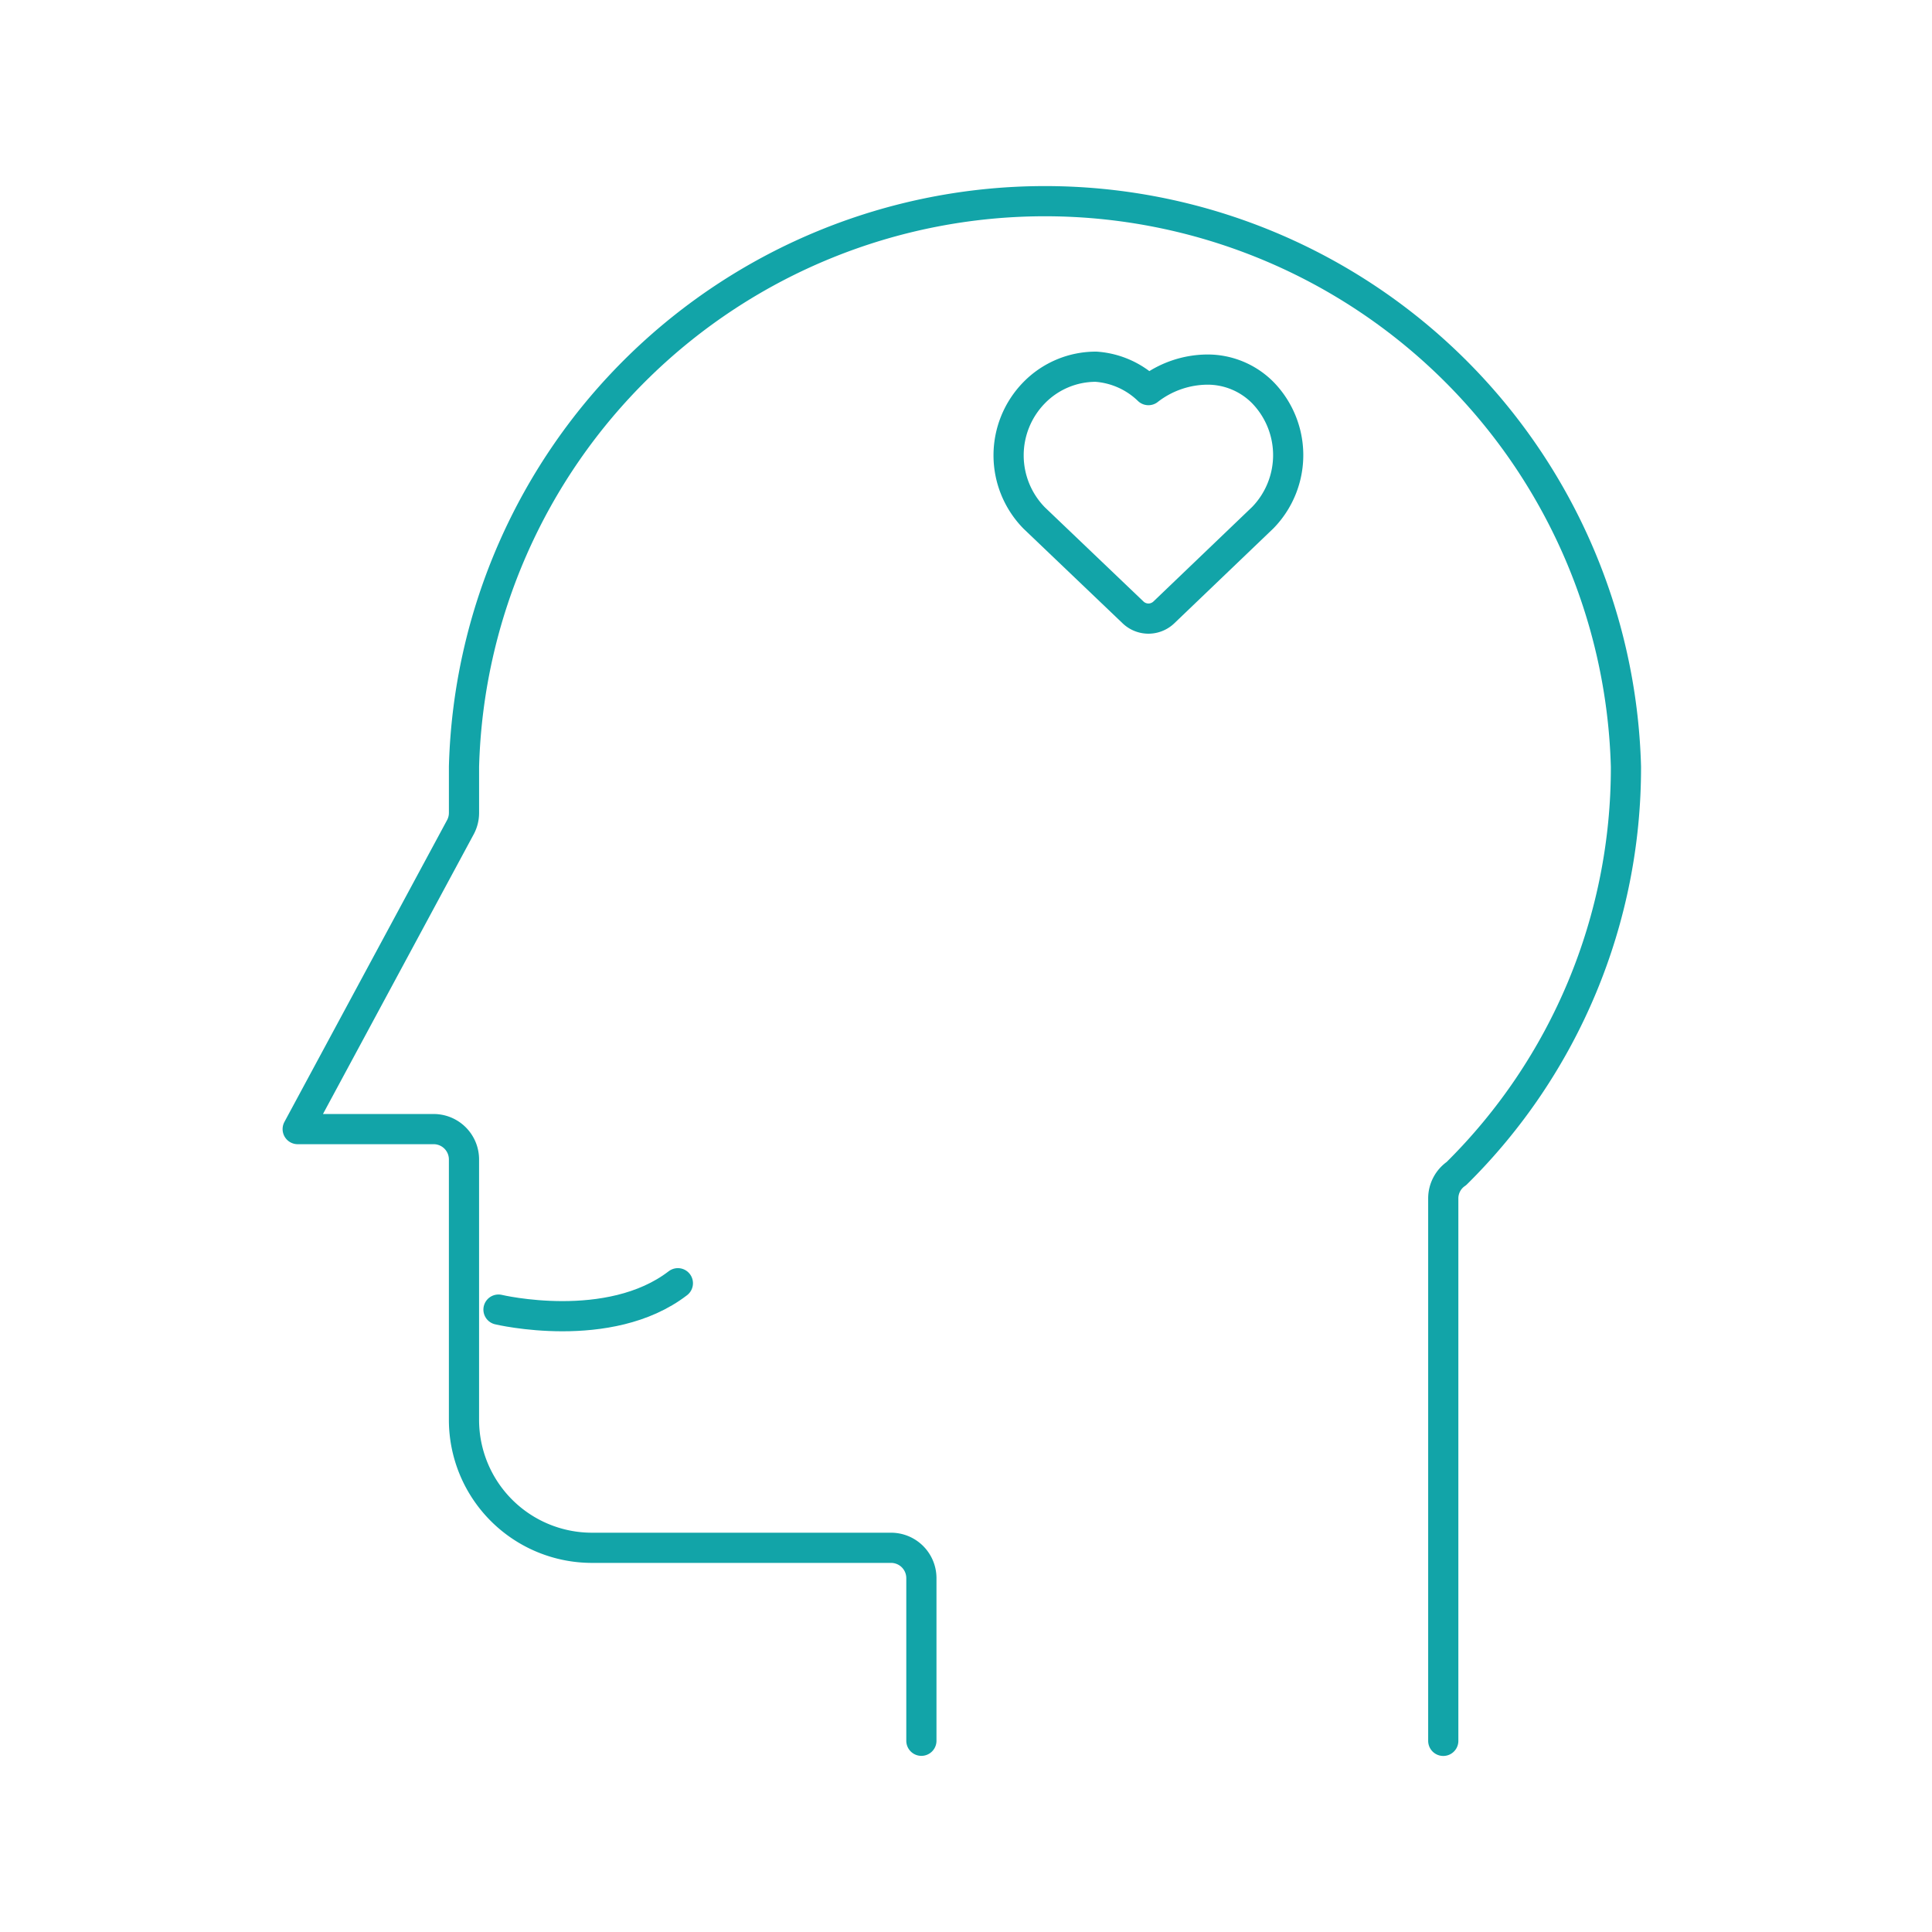 <?xml version="1.0" encoding="utf-8"?>
<!-- Generator: Adobe Illustrator 17.0.0, SVG Export Plug-In . SVG Version: 6.00 Build 0)  -->
<svg xmlns="http://www.w3.org/2000/svg" width="128" height="128" viewBox="0 0 128 128">
  <g id="_05" data-name="05" transform="translate(-2560 -4743)">
    <rect id="Rectangle_109" data-name="Rectangle 109" width="128" height="128" transform="translate(2560 4743)" fill="#fff" opacity="0"/>
    <g id="_05-2" data-name="05" transform="translate(-43 180)">
      <g id="_04" data-name="04" transform="translate(2346.975 4260.383)">
        <path id="Path_1006" data-name="Path 1006" d="M310.746,338.58a1.482,1.482,0,0,0,1.026-.413l6.553-6.276a5.939,5.939,0,0,0,0-8.283,5.151,5.151,0,0,0-3.669-1.526,6.421,6.421,0,0,0-3.909,1.36,5.543,5.543,0,0,0-3.47-1.55,5.712,5.712,0,0,0-4.1,1.721,5.931,5.931,0,0,0,0,8.3l6.549,6.254A1.478,1.478,0,0,0,310.746,338.58Z" transform="translate(21.364 5.021)" fill="none" stroke="#12a4a8" stroke-linecap="round" stroke-linejoin="round" stroke-width="2"/>
        <path id="Path_31" data-name="Path 31" d="M317.069,417.947V407.163a2.01,2.01,0,0,0-2.017-2H295.259a8.479,8.479,0,0,1-8.494-8.44v-17.3a2.01,2.01,0,0,0-2.017-2h-9l10.778-20a1.992,1.992,0,0,0,.24-.947v-3.064a38.505,38.505,0,0,1,76.982,0,37.769,37.769,0,0,1-11.234,26.957,1.993,1.993,0,0,0-.869,1.639v35.945" transform="translate(0 0)" fill="none" stroke="#12a4a8" stroke-linecap="round" stroke-linejoin="round" stroke-width="2"/>
        <path id="Path_1007" data-name="Path 1007" d="M283.011,357.063s7.339,1.749,11.885-1.747" transform="translate(6.04 32.318)" fill="none" stroke="#12a4a8" stroke-linecap="round" stroke-linejoin="round" stroke-width="2"/>
      </g>
    </g>
  </g>
</svg>
